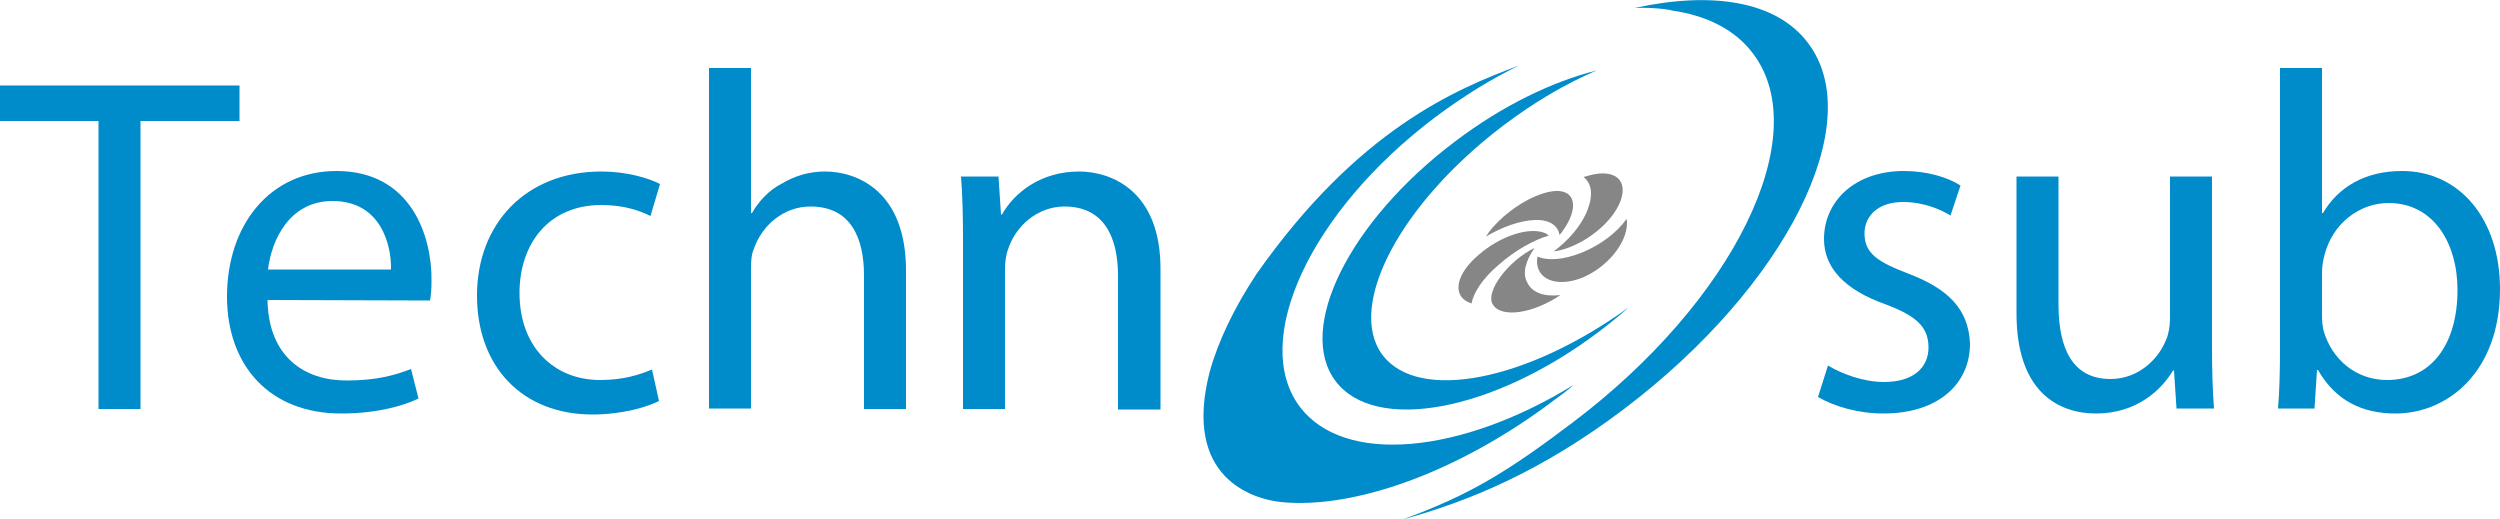 <?xml version="1.0" encoding="utf-8"?>
<!-- Generator: Adobe Illustrator 28.1.0, SVG Export Plug-In . SVG Version: 6.00 Build 0)  -->
<svg version="1.1" id="Technosub_Logo" xmlns="http://www.w3.org/2000/svg" xmlns:xlink="http://www.w3.org/1999/xlink" x="0px"
	 y="0px" viewBox="0 0 500 103.8" style="enable-background:new 0 0 500 103.8;" xml:space="preserve">
<style type="text/css">
	.st0{fill:#008BCB;}
	.st1{fill:#878686;}
</style>
<g>
	<path class="st0" d="M381.6,54.7c-6-2.3-8.7-4-8.7-8c0-3.5,2.7-6.3,7.7-6.3c4.3,0,7.7,1.6,9.5,2.7l2-6c-2.5-1.6-6.6-2.9-11.3-2.9
		c-9.9,0-16,6.1-16,13.6c0,5.6,3.9,10.1,12.4,13.1c6.1,2.3,8.5,4.5,8.5,8.6c0,3.9-2.9,6.9-8.9,6.9c-4.2,0-8.6-1.7-11.2-3.3l-2,6.3
		c3.3,1.9,8,3.3,13.1,3.3c10.8,0,17.3-5.8,17.3-14C393.7,61.7,389.5,57.7,381.6,54.7z"/>
	<path class="st0" d="M419.2,82.7c8.3,0,13.2-4.9,15.4-8.6h0.2l0.5,7.6h7.5c-0.3-3.7-0.4-7.9-0.4-12.7V35.3h-8.4v28.4
		c0,1.6-0.3,3.2-0.8,4.3c-1.5,3.8-5.5,7.8-11.1,7.8c-7.6,0-10.4-6.1-10.4-14.9V35.3h-8.4v27.1C403.2,78.6,411.9,82.7,419.2,82.7z"/>
	<path id="_x3C_Tracé_x3E__00000046326448572126880470000014427380149223399605_" class="st0" d="M480.4,34.2
		c-7.5,0-12.8,3.3-15.8,8.4h-0.2V13.6h-8.4v56.1c0,4.1-0.1,8.8-0.4,12h7.3l0.5-7.7h0.2c3.5,6.1,8.8,8.7,15.5,8.7
		c10.4,0,20.9-8.3,20.9-24.9C500,43.8,491.9,34.2,480.4,34.2z M477.4,76c-6.1,0-11-4-12.7-9.9c-0.2-0.9-0.3-2-0.3-3.1v-8.4
		c0-1.3,0.2-2.5,0.5-3.6c1.6-6.3,7-10.4,12.8-10.4c9,0,13.8,8,13.8,17.4C491.5,68.8,486.3,76,477.4,76z"/>
	<polygon class="st0" points="47.9,17.1 0,17.1 0,24.2 19.7,24.2 19.7,81.8 28.1,81.8 28.1,24.2 47.9,24.2 	"/>
	<path id="_x3C_Tracé_x3E_" class="st0" d="M67.3,34.2c-13.5,0-21.9,11-21.9,25.1c0,13.9,8.6,23.4,22.8,23.4c7.4,0,12.6-1.6,15.5-3
		l-1.5-5.9c-3.1,1.2-6.8,2.3-12.9,2.3c-8.4,0-15.6-4.7-15.8-16.1l32.5,0.1c0.2-1,0.3-2.3,0.3-4C86.4,47.5,82.4,34.2,67.3,34.2z
		 M78.2,53.9H53.6c0.7-5.9,4.3-13.7,12.9-13.7C76,40.2,78.3,48.7,78.2,53.9z"/>
	<path class="st0" d="M120.3,41c4.6,0,7.8,1.2,9.8,2.2l1.9-6.4c-2.3-1.2-6.7-2.5-11.7-2.5c-15.2,0-24.9,10.5-24.9,24.8
		c0,14.3,9.1,23.8,23.1,23.8c6.2,0,11.1-1.6,13.3-2.7l-1.4-6.3C128,74.9,124.8,76,120,76c-9.2,0-16.1-6.6-16.1-17.4
		C103.9,48.9,109.6,41,120.3,41z"/>
	<path class="st0" d="M165,34.3c-3.2,0-6.1,0.9-8.6,2.4c-2.6,1.3-4.7,3.6-6,5.9h-0.2v-29h-8.4v68.1h8.4v-28c0-1.6,0.1-2.9,0.6-4
		c1.6-4.6,5.9-8.4,11.3-8.4c8,0,10.7,6.2,10.7,13.8v26.7h8.4V54.1C181.2,38.1,171.3,34.3,165,34.3z"/>
	<path class="st0" d="M215.8,34.3c-7.7,0-13,4.3-15.4,8.6h-0.2l-0.5-7.6h-7.5c0.3,3.8,0.4,7.7,0.4,12.6v33.9h8.4v-28
		c0-1.3,0.2-2.9,0.6-3.9c1.5-4.7,5.9-8.6,11.3-8.6c8,0,10.7,6.3,10.7,13.8v26.8h8.5V54C232.2,38.1,222.2,34.3,215.8,34.3z"/>
	<path class="st0" d="M314.7,77c-22.5,13.8-45.8,16.1-54.7,4.4c-10-13.2,2.1-39.2,27.1-58c5.5-4.1,11.1-7.6,16.7-10.3
		c-12.6,4.7-32.2,12.8-52.5,41.7c-4.5,6.8-7.7,13.5-9.4,19.7c-5.4,21.2,8.8,25.3,14.2,25.9c14.5,1.5,35.5-5.8,54.9-20.5
		C312.4,78.9,313.6,78,314.7,77z"/>
	<path class="st0" d="M300.8,25c6.1-4.6,12.4-8.3,18.5-10.9c-8.8,2.2-18.8,7-28.3,14.2c-21.1,15.9-31.8,37.4-23.9,47.9
		c7.9,10.5,31.5,6.1,52.6-9.8c2.1-1.6,4.1-3.2,6-4.9c-20.3,14.7-42,19-49.2,9.5C269.2,61.2,280.1,40.6,300.8,25z"/>
	<path class="st0" d="M361.6,8.6c-6.3-8.4-19.2-10.4-34.7-7c2-0.1,4,0,5.8,0.2c0.2,0,0.3,0,0.5,0.1c0.4,0,0.8,0.1,1.2,0.2
		c6.9,1,12.6,3.8,16.2,8.6c12.4,16.4-3.8,49.5-36.2,73.9c-12.7,9.6-20.4,14.4-33.9,19.3c13.5-3.7,27.9-9.7,44.3-22.1
		C357.2,57.3,373.7,24.5,361.6,8.6z"/>
	<path class="st1" d="M311.9,47c0.3-0.3,0.5-0.6,0.7-0.9c3.2-4.5,2.5-8.1-1.5-7.9c-4,0.2-10,3.9-13.3,8.2c-0.2,0.3-0.4,0.6-0.6,0.9
		c3.2-1.9,6.8-3.2,9.8-3.3C309.9,43.9,311.6,45.1,311.9,47z"/>
	<path class="st1" d="M299.8,52.9c3.2-2.8,6.9-4.9,10-5.8c-0.2-0.1-0.4-0.2-0.6-0.4c-3.2-1.5-9.2,0.5-13.5,4.3
		c-4.4,3.7-5.3,7.9-2.1,9.4c0.2,0.1,0.5,0.2,0.7,0.3C294.7,58.5,296.6,55.6,299.8,52.9z"/>
	<path class="st1" d="M305.5,56.6c-1.1-1.9-0.4-4.4,1.4-7c-5.2,2.5-9.8,8.6-8.4,11.2c1.4,2.6,7,2.2,12.5-1.1
		c0.4-0.2,0.7-0.5,1.1-0.7C309,59.4,306.5,58.6,305.5,56.6z"/>
	<path class="st1" d="M316.4,50.5c-3.7,1.5-6.9,1.7-8.9,0.8c0,0.3-0.1,0.5-0.1,0.8c-0.1,3.8,3.9,5.4,8.9,3.5c5-2,9.1-6.9,9.1-11
		c0-0.3,0-0.5-0.1-0.8C323.4,46.5,320.1,49,316.4,50.5z"/>
	<path class="st1" d="M317.5,42c-1.2,3.1-3.8,6.1-6.8,8.3c0.3-0.1,0.7-0.1,1.1-0.2c5.2-1.2,10.7-5.6,12.3-9.9
		c1.6-4.3-1.3-6.5-6.3-5.1c-0.4,0.1-0.7,0.2-1.1,0.3C318.3,36.6,318.7,38.9,317.5,42z"/>
</g>
</svg>

